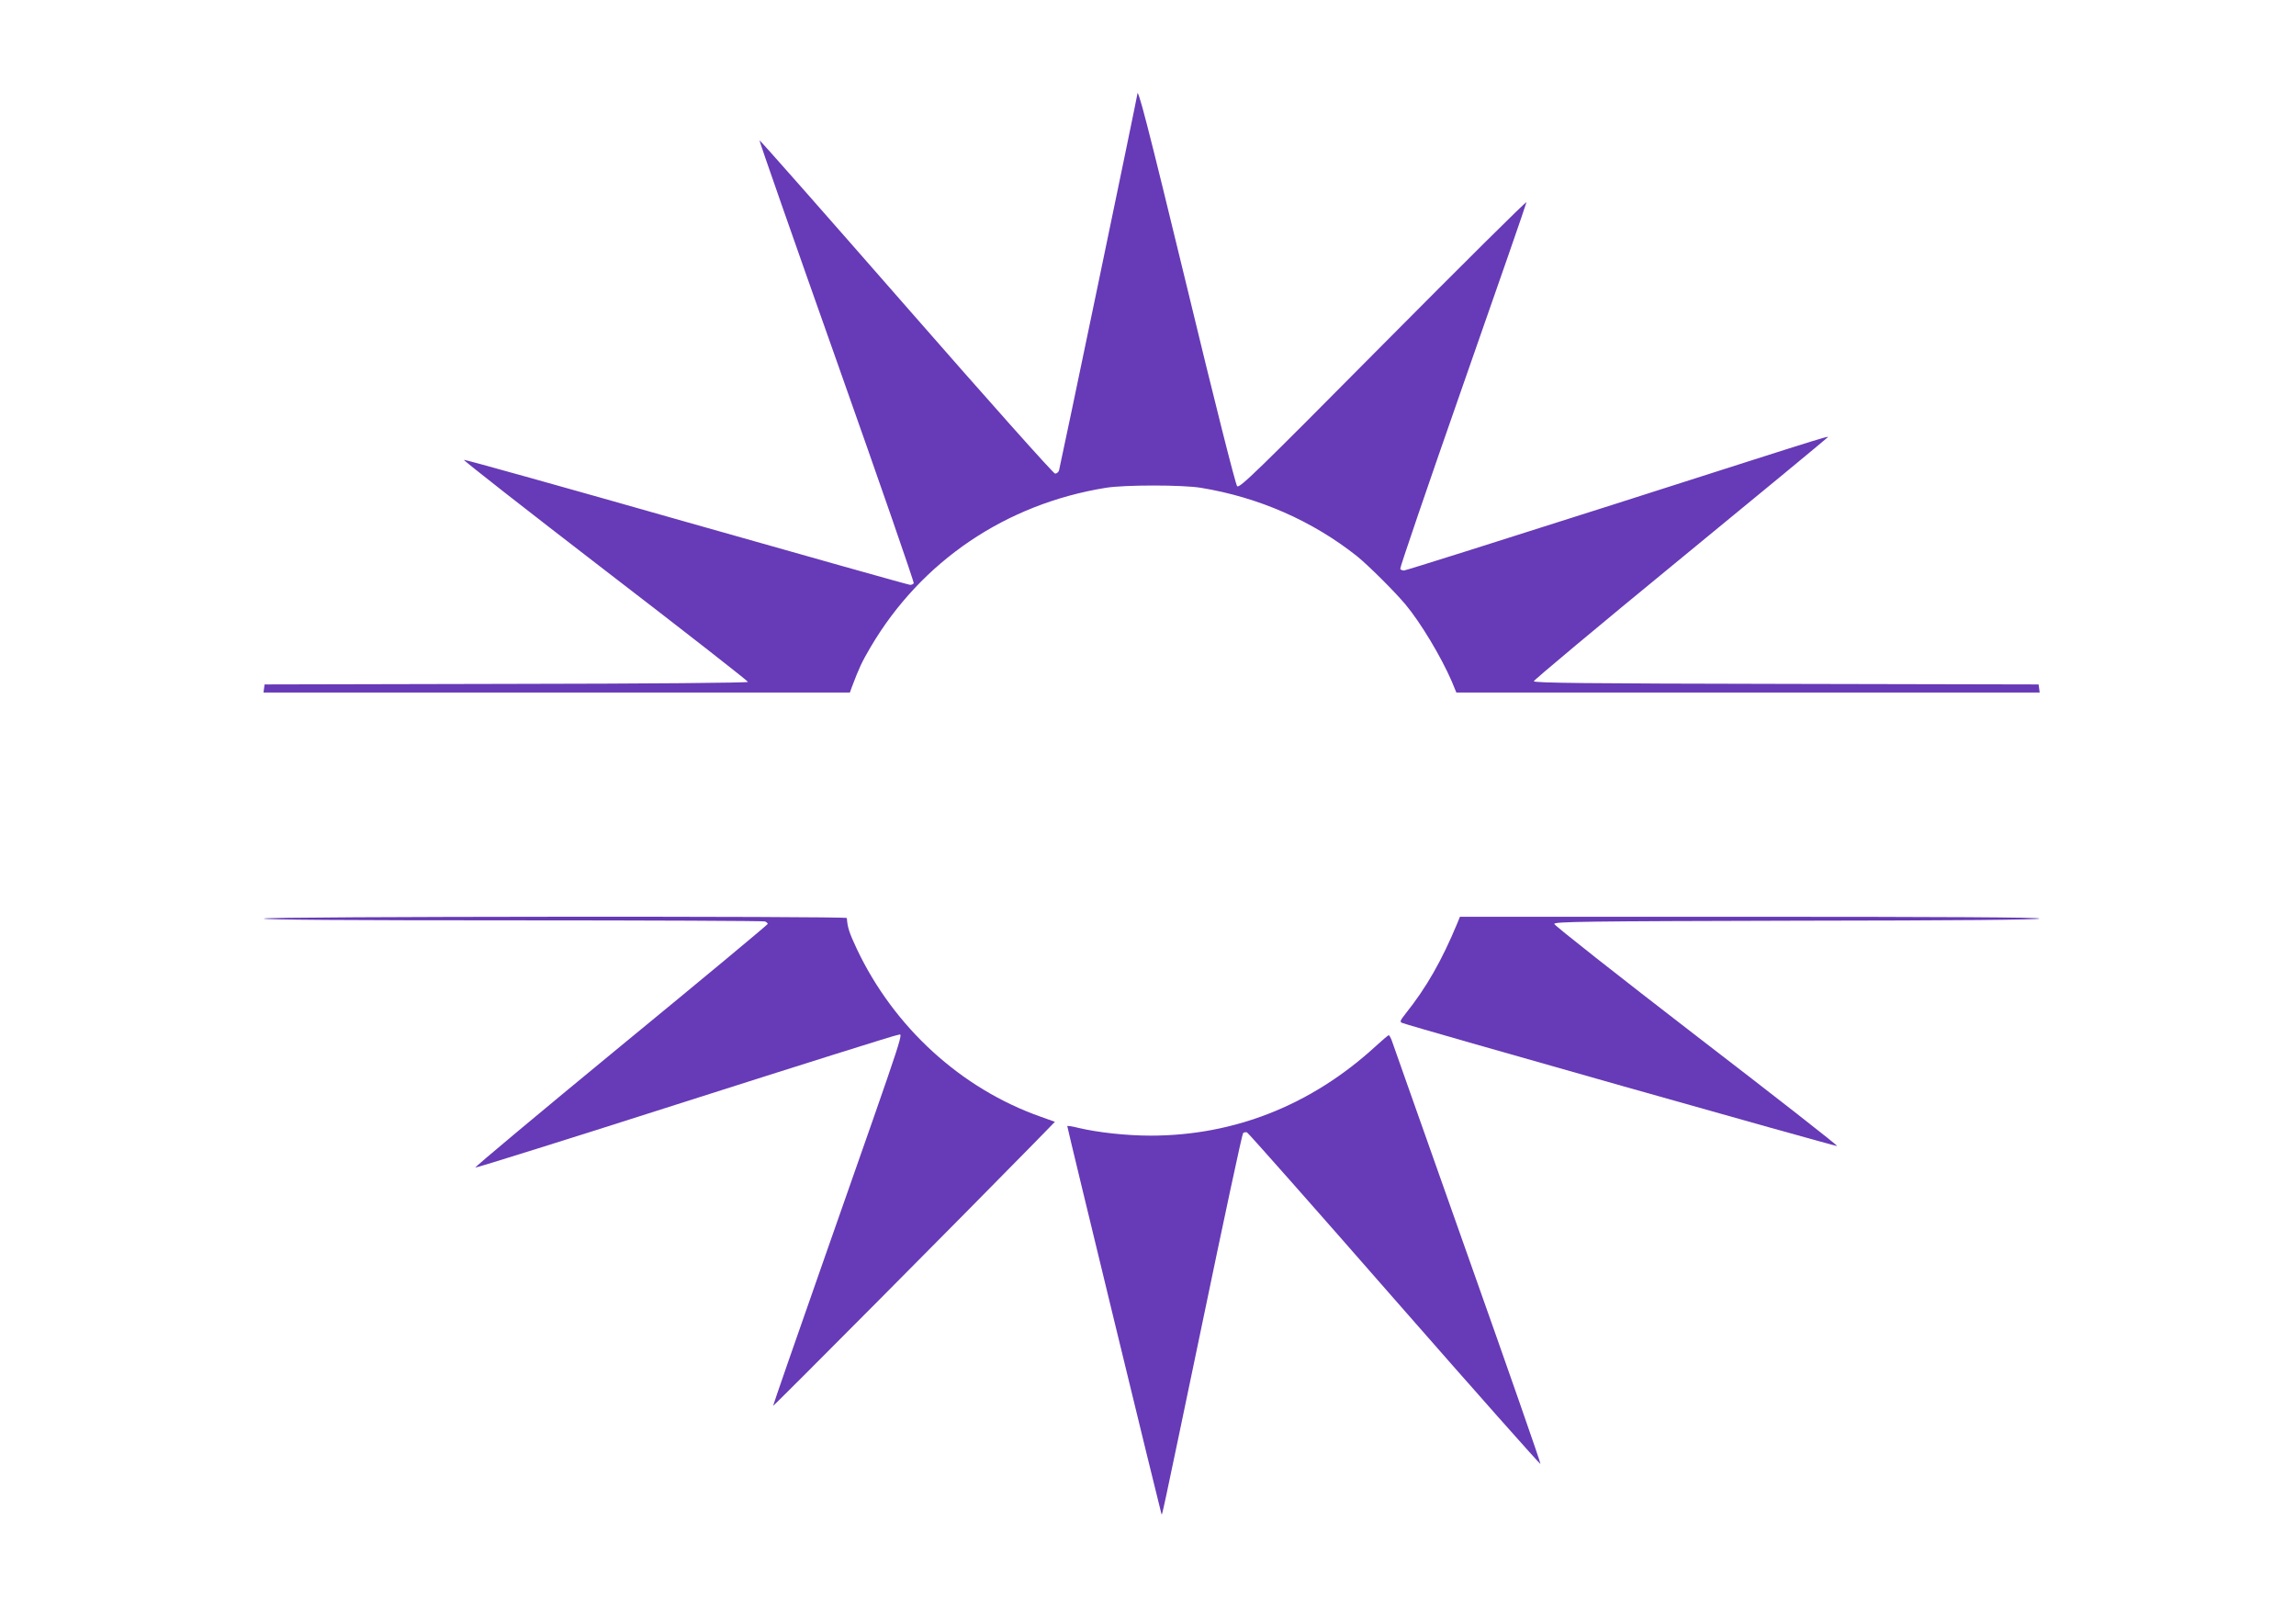 <?xml version="1.0" standalone="no"?>
<!DOCTYPE svg PUBLIC "-//W3C//DTD SVG 20010904//EN"
 "http://www.w3.org/TR/2001/REC-SVG-20010904/DTD/svg10.dtd">
<svg version="1.0" xmlns="http://www.w3.org/2000/svg"
 width="1280pt" height="905pt" viewBox="0 0 1280 905"
 preserveAspectRatio="xMidYMid meet">
<g transform="translate(0,905) scale(0.1,-0.1)"
fill="#673ab7" stroke="none">
<path d="M6340 8522 c0 -11 -429 -2071 -436 -2094 -3 -10 -13 -18 -22 -18 -10
1 -371 406 -830 931 -448 512 -815 929 -818 927 -2 -3 192 -557 431 -1232 239
-675 432 -1232 429 -1237 -3 -5 -12 -9 -20 -9 -8 0 -569 158 -1246 350 -678
193 -1236 349 -1242 347 -5 -2 349 -279 787 -616 439 -337 797 -617 797 -622
0 -5 -536 -10 -1347 -11 l-1348 -3 -3 -22 -3 -23 1634 0 1635 0 12 33 c39 103
54 136 104 221 282 478 753 797 1311 887 104 17 427 17 530 0 323 -53 621
-184 870 -381 64 -52 210 -197 271 -270 85 -102 198 -291 257 -427 l26 -63
1626 0 1626 0 -3 23 -3 22 -1407 3 c-1117 2 -1408 5 -1407 15 0 6 362 309 805
672 443 363 812 668 821 677 20 22 164 66 -1188 -366 -630 -201 -1153 -366
-1162 -366 -9 0 -18 4 -21 9 -3 4 154 464 349 1021 195 556 355 1017 355 1023
-1 7 -360 -350 -800 -793 -708 -714 -800 -803 -813 -790 -9 9 -126 473 -278
1103 -224 923 -279 1137 -279 1079z"/>
<path d="M1470 3930 c0 -7 470 -10 1389 -10 764 0 1396 -3 1405 -6 9 -3 16
-10 16 -14 0 -4 -369 -311 -820 -681 -451 -371 -815 -675 -810 -677 5 -2 532
163 1170 367 639 204 1170 371 1180 371 35 0 82 143 -409 -1257 -155 -441
-281 -805 -281 -809 0 -6 1067 1068 1453 1462 l118 121 -78 28 c-444 156 -819
498 -1026 935 -42 90 -52 118 -56 173 -1 11 -3251 9 -3251 -3z"/>
<path d="M8124 3903 c-86 -207 -172 -358 -288 -503 -31 -40 -34 -46 -18 -52
36 -16 2415 -689 2424 -686 5 2 -348 278 -784 613 -436 336 -793 617 -793 625
0 13 166 15 1353 18 890 1 1352 5 1352 12 0 7 -549 10 -1616 10 l-1615 0 -15
-37z"/>
<path d="M7670 3219 c-356 -327 -787 -499 -1255 -499 -133 0 -292 17 -402 43
-35 9 -63 13 -63 10 0 -11 522 -2158 525 -2162 5 -5 -8 -66 231 1079 118 569
219 1039 224 1044 5 5 15 6 22 4 7 -3 378 -422 823 -931 446 -509 811 -921
813 -917 2 5 -182 532 -409 1172 -226 640 -416 1175 -421 1191 -6 15 -13 27
-16 27 -4 -1 -36 -28 -72 -61z"/>
</g>
</svg>
